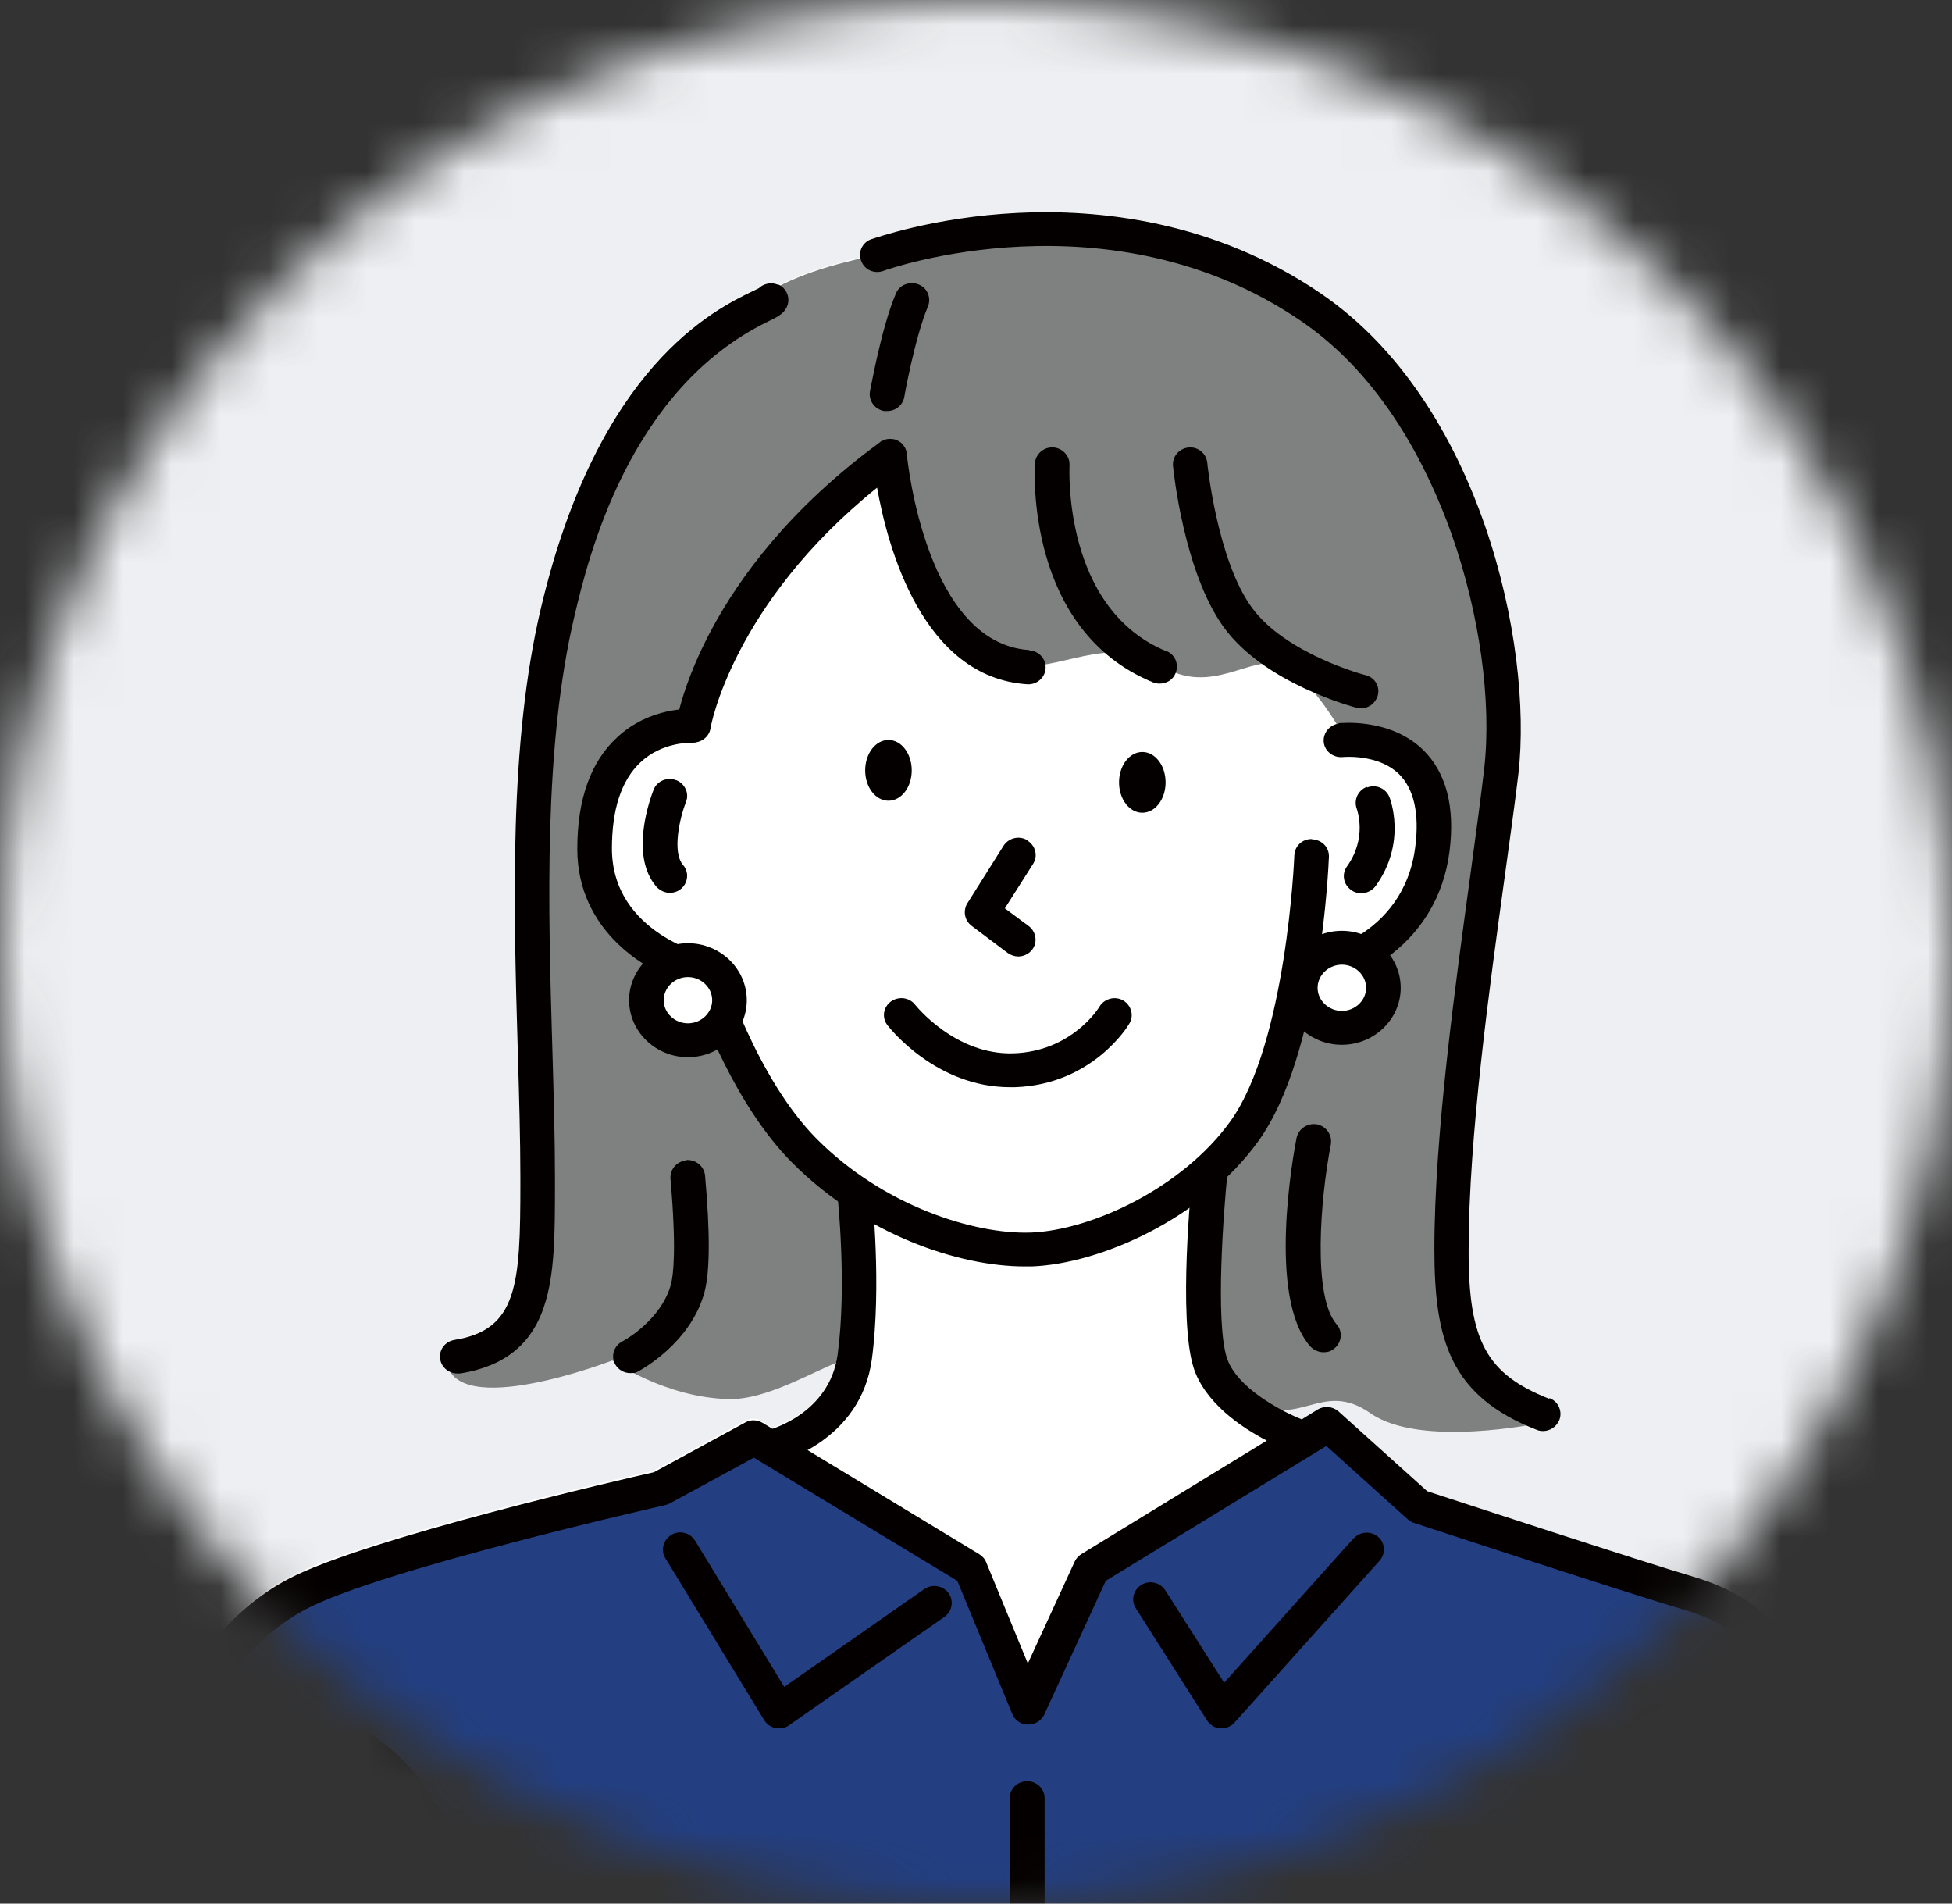 <svg width="40" height="39" viewBox="0 0 40 39" fill="none" xmlns="http://www.w3.org/2000/svg">
<rect x="0" y="0" width="40" height="39" fill="#333333" stroke="none"/>
<mask id="mask0_438_36872" style="mask-type:alpha" maskUnits="userSpaceOnUse" x="0" y="0" width="40" height="39">
<ellipse cx="20" cy="19.5" rx="20" ry="19.5" fill="#D9D9D9"/>
</mask>
<g mask="url(#mask0_438_36872)">
<path d="M40.473 -0.891H0V38.816H40.473V-0.891Z" fill="#EDEFF2"/>
<path fill-rule="evenodd" clip-rule="evenodd" d="M37.259 35.526C37.126 33.827 36.291 32.776 34.701 32.303C33.68 32.005 29.823 30.74 29.246 30.552L27.43 28.917C27.311 28.813 27.139 28.794 27 28.878L26.675 29.079C26.562 29.034 26.41 28.969 26.251 28.878C26.86 28.898 27.304 28.405 28.08 28.943C28.875 29.494 30.539 29.306 31.228 29.196C31.307 29.235 31.387 29.267 31.473 29.3C31.519 29.319 31.559 29.326 31.606 29.326C31.745 29.326 31.877 29.241 31.937 29.105C32.01 28.93 31.924 28.723 31.738 28.651C30.452 28.145 30.081 27.464 30.088 25.596C30.088 23.294 30.519 20.194 30.837 17.937C30.95 17.113 31.049 16.406 31.115 15.835C31.413 13.195 30.34 8.247 27.079 6.016C24.866 4.498 22.48 4.277 20.863 4.355C19.12 4.44 17.907 4.881 17.854 4.894C17.695 4.952 17.602 5.114 17.628 5.276C16.966 5.432 16.449 5.594 15.972 5.834C15.965 5.834 15.952 5.821 15.945 5.821C15.806 5.763 15.647 5.795 15.547 5.892C15.521 5.905 15.468 5.931 15.428 5.951C14.646 6.327 12.26 7.481 11.087 12.43C10.425 15.213 10.524 18.559 10.61 21.51C10.637 22.444 10.663 23.32 10.663 24.105V24.241C10.663 26.31 10.604 27.231 9.311 27.438C9.119 27.471 8.986 27.646 9.02 27.834C9.039 27.951 9.119 28.048 9.225 28.093C9.775 28.917 12.539 27.847 12.539 27.847C12.539 27.847 12.552 27.854 12.578 27.873C12.585 27.899 12.592 27.918 12.605 27.944C12.671 28.061 12.79 28.126 12.916 28.126C13.042 28.126 12.969 28.126 13.003 28.113C13.44 28.334 14.149 28.619 14.938 28.632C15.66 28.645 16.515 28.145 17.138 27.886C16.939 28.788 16.137 29.144 15.832 29.248L15.62 29.118C15.514 29.053 15.375 29.047 15.262 29.112L13.394 30.13C12.784 30.266 7.495 31.486 5.918 32.309C4.679 32.958 3.718 34.197 3.479 35.468C3.101 37.466 3.459 44.224 3.479 44.516C3.492 44.71 3.658 44.853 3.85 44.846C3.989 44.84 4.109 44.749 4.162 44.626H8.801C8.801 44.821 8.96 44.97 9.152 44.97C9.351 44.97 9.503 44.814 9.503 44.626H31.566C31.619 44.756 31.745 44.846 31.891 44.846C32.036 44.846 31.91 44.846 31.924 44.846C32.063 44.834 32.175 44.749 32.222 44.632H37.312C37.365 44.762 37.491 44.853 37.636 44.853C37.782 44.853 37.656 44.853 37.663 44.853C37.855 44.84 38.001 44.671 37.988 44.477C37.988 44.405 37.404 37.349 37.265 35.513L37.259 35.526Z" fill="white"/>
<path d="M35.357 32.776L29.2 30.81L27.318 29.195L22.486 31.945L21.035 35.013L19.736 31.945L15.382 29.474L13.466 30.466L7.88 31.945C6.786 32.14 5.891 32.574 5.202 33.288C4.294 33.813 3.665 35.519 3.83 36.641V44.638H37.789L36.782 34.63C36.536 33.833 36.053 33.217 35.363 32.769L35.357 32.776Z" fill="#233F82"/>
<path fill-rule="evenodd" clip-rule="evenodd" d="M29.856 26.504C29.743 25.311 29.704 24.111 29.856 23.112C29.989 22.249 30.234 20.758 30.373 19.422C30.519 18.001 30.896 16.555 30.791 14.525C30.738 13.526 30.419 12.183 30.181 11.029C29.452 7.533 26.423 5.639 23.779 5.01C22.089 4.608 20.412 4.777 19.087 5.01C16.263 5.509 15.62 5.782 13.685 7.656C11.75 9.524 10.783 14.252 10.829 15.9C10.855 16.736 10.829 18.935 10.829 21.127C10.829 23.274 11.187 25.408 11.154 26.238C11.087 27.912 9.146 27.873 9.146 27.873C9.305 29.124 12.545 27.873 12.545 27.873C12.545 27.873 13.632 28.638 14.944 28.664C15.707 28.677 16.628 28.113 17.251 27.873C17.808 27.659 17.628 24.896 17.628 24.896C17.628 24.896 17.317 24.163 16.595 23.579C15.574 22.755 14.328 20.051 14.328 20.051C14.328 20.051 13.062 19.674 12.545 18.87C12.141 18.248 11.916 16.84 12.545 15.9C13.281 14.804 14.328 15.102 14.328 15.102C13.858 14.817 14.626 13.331 15.674 11.95C16.296 11.126 17.012 10.341 17.628 9.868C18.198 9.427 18.371 9.686 18.417 10.069C18.497 10.776 18.689 11.353 19.087 12.151C19.464 12.91 19.902 13.48 20.796 13.63C21.691 13.779 22.732 12.968 23.779 13.63C24.826 14.291 25.641 13.383 26.271 13.63C26.88 13.87 27.55 15.102 27.55 15.102C27.55 15.102 28.524 15.284 28.975 15.9C29.386 16.457 29.478 17.229 29.187 18.053C28.723 19.344 27.55 19.422 27.55 19.422C27.55 19.422 27.132 19.363 26.834 19.668C26.549 19.96 26.39 20.608 26.271 21.127C26.025 22.191 24.614 23.884 24.614 23.884V27.003C24.733 27.814 24.819 28.145 25.608 28.664C26.615 29.325 27.066 28.242 28.087 28.956C29.107 29.669 31.546 29.157 31.546 29.157C30.625 28.949 29.995 27.97 29.856 26.517V26.504Z" fill="#7F8080"/>
<path d="M26.887 17.19C26.689 17.183 26.53 17.332 26.523 17.527C26.523 17.566 26.364 21.367 25.211 22.975C24.223 24.344 22.361 25.206 21.122 25.252C19.968 25.291 18.113 24.713 16.741 23.338C15.495 22.087 14.799 19.843 14.793 19.817C14.753 19.693 14.653 19.603 14.527 19.577C14.508 19.577 12.546 19.136 12.539 17.391C12.539 16.58 12.731 15.99 13.122 15.62C13.56 15.205 14.13 15.218 14.15 15.218C14.342 15.225 14.514 15.082 14.521 14.894C14.534 14.706 14.382 14.537 14.189 14.524C14.156 14.524 13.315 14.479 12.645 15.108C12.102 15.607 11.83 16.379 11.83 17.391C11.83 19.097 13.268 19.94 14.176 20.199C14.382 20.796 15.071 22.651 16.231 23.818C17.702 25.297 19.65 25.946 20.996 25.946C22.341 25.946 21.095 25.946 21.142 25.946C22.533 25.894 24.634 24.979 25.787 23.377C27.066 21.6 27.225 17.715 27.232 17.553C27.239 17.358 27.086 17.203 26.887 17.196V17.19Z" fill="#040000"/>
<path d="M23.016 20.497C22.851 20.4 22.632 20.458 22.532 20.62C22.513 20.659 21.956 21.541 20.77 21.58C19.57 21.619 18.762 20.594 18.755 20.588C18.636 20.432 18.417 20.406 18.258 20.517C18.099 20.633 18.066 20.847 18.185 21.003C18.225 21.055 19.179 22.274 20.697 22.274C22.214 22.274 20.763 22.274 20.796 22.274C22.38 22.222 23.116 21.023 23.142 20.971C23.242 20.808 23.182 20.594 23.016 20.497Z" fill="#040000"/>
<path d="M21.055 17.216C20.89 17.112 20.671 17.164 20.565 17.326L19.823 18.506C19.73 18.656 19.763 18.857 19.909 18.967L20.651 19.525C20.717 19.57 20.79 19.596 20.863 19.596C20.969 19.596 21.075 19.551 21.148 19.46C21.267 19.311 21.234 19.09 21.082 18.974L20.591 18.61L21.168 17.702C21.274 17.54 21.221 17.326 21.055 17.222V17.216Z" fill="#040000"/>
<path fill-rule="evenodd" clip-rule="evenodd" d="M18.206 15.16C17.941 15.16 17.729 15.439 17.729 15.783C17.729 16.127 17.941 16.405 18.206 16.405C18.471 16.405 18.683 16.127 18.683 15.783C18.683 15.439 18.471 15.16 18.206 15.16Z" fill="#040000"/>
<path fill-rule="evenodd" clip-rule="evenodd" d="M23.408 15.406C23.143 15.406 22.931 15.685 22.931 16.029C22.931 16.373 23.143 16.651 23.408 16.651C23.673 16.651 23.885 16.373 23.885 16.029C23.885 15.685 23.673 15.406 23.408 15.406Z" fill="#040000"/>
<path d="M17.483 24.137C17.291 24.156 17.145 24.325 17.165 24.519C17.165 24.539 17.357 26.329 17.165 27.749C16.999 28.968 15.773 29.293 15.72 29.306C15.528 29.351 15.415 29.539 15.462 29.727C15.501 29.883 15.647 29.993 15.806 29.993C15.965 29.993 15.866 29.993 15.892 29.98C15.965 29.961 17.642 29.533 17.867 27.84C18.066 26.335 17.874 24.526 17.867 24.448C17.847 24.26 17.675 24.117 17.476 24.137H17.483Z" fill="#040000"/>
<path d="M31.745 28.657C30.46 28.151 30.088 27.47 30.095 25.602C30.095 23.3 30.526 20.2 30.837 17.943C30.95 17.119 31.049 16.412 31.116 15.841C31.414 13.201 30.34 8.253 27.08 6.022C24.866 4.504 22.48 4.283 20.863 4.361C19.12 4.446 17.907 4.887 17.854 4.9C17.669 4.964 17.576 5.165 17.649 5.347C17.715 5.529 17.921 5.619 18.106 5.548C18.153 5.529 22.745 3.894 26.675 6.586C28.339 7.727 29.26 9.582 29.744 10.938C30.32 12.572 30.572 14.369 30.413 15.757C30.347 16.315 30.254 17.022 30.142 17.839C29.83 20.122 29.393 23.248 29.393 25.589C29.393 27.457 29.717 28.599 31.487 29.293C31.533 29.312 31.573 29.319 31.619 29.319C31.759 29.319 31.891 29.234 31.951 29.098C32.024 28.923 31.938 28.715 31.752 28.644L31.745 28.657Z" fill="#040000"/>
<path d="M14.063 23.773C13.871 23.792 13.726 23.954 13.739 24.149C13.865 25.582 13.798 26.114 13.752 26.302C13.553 27.055 12.758 27.483 12.751 27.483C12.579 27.574 12.513 27.781 12.605 27.95C12.672 28.067 12.791 28.131 12.917 28.131C13.043 28.131 13.03 28.118 13.083 28.093C13.129 28.067 14.15 27.522 14.435 26.477C14.547 26.062 14.554 25.278 14.448 24.084C14.428 23.896 14.262 23.753 14.063 23.766V23.773Z" fill="#040000"/>
<path d="M15.945 5.834C15.806 5.775 15.647 5.808 15.548 5.905C15.521 5.918 15.468 5.944 15.428 5.963C14.646 6.34 12.261 7.494 11.088 12.443C10.425 15.225 10.524 18.572 10.61 21.523C10.637 22.457 10.663 23.333 10.663 24.117V24.254C10.663 26.323 10.604 27.244 9.311 27.451C9.119 27.483 8.987 27.659 9.02 27.847C9.046 28.015 9.199 28.139 9.371 28.139C9.543 28.139 9.411 28.139 9.431 28.139C10.325 27.996 10.889 27.548 11.147 26.77C11.372 26.108 11.372 25.252 11.372 24.26V24.124C11.372 23.326 11.346 22.444 11.319 21.504C11.233 18.591 11.134 15.297 11.777 12.598C12.048 11.457 12.877 7.974 15.74 6.586C15.939 6.489 16.058 6.43 16.124 6.288C16.204 6.113 16.124 5.905 15.945 5.827V5.834Z" fill="#040000"/>
<path d="M27.271 23.443C27.305 23.255 27.179 23.073 26.986 23.035C26.794 23.002 26.609 23.125 26.569 23.313C26.503 23.644 25.966 26.576 26.847 27.581C26.92 27.659 27.02 27.704 27.119 27.704C27.218 27.704 27.285 27.678 27.351 27.62C27.497 27.497 27.517 27.276 27.391 27.134C26.894 26.569 27.053 24.572 27.271 23.45V23.443Z" fill="#040000"/>
<path d="M27.438 14.823C27.245 14.849 27.106 15.018 27.126 15.206C27.146 15.394 27.325 15.53 27.517 15.51C27.524 15.51 28.239 15.439 28.67 15.861C28.975 16.166 29.088 16.665 29.002 17.346C28.763 19.24 26.901 19.558 26.821 19.57C26.629 19.603 26.496 19.778 26.523 19.966C26.549 20.135 26.702 20.258 26.874 20.258C27.047 20.258 26.907 20.258 26.927 20.258C27.782 20.128 29.459 19.376 29.704 17.437C29.817 16.529 29.638 15.835 29.167 15.368C28.485 14.7 27.471 14.816 27.431 14.816L27.438 14.823Z" fill="#040000"/>
<path d="M28.008 16.121C27.828 16.192 27.736 16.387 27.802 16.568C27.809 16.594 28.021 17.165 27.603 17.749C27.491 17.904 27.524 18.119 27.689 18.235C27.749 18.281 27.822 18.3 27.895 18.3C28.008 18.3 28.113 18.248 28.186 18.157C28.836 17.262 28.485 16.361 28.471 16.328C28.398 16.153 28.2 16.062 28.014 16.134L28.008 16.121Z" fill="#040000"/>
<path d="M13.851 15.983C13.672 15.912 13.46 16.003 13.394 16.178C13.341 16.314 12.883 17.514 13.453 18.169C13.526 18.247 13.626 18.292 13.725 18.292C13.805 18.292 13.891 18.266 13.957 18.208C14.103 18.085 14.123 17.864 13.997 17.722C13.765 17.449 13.937 16.736 14.056 16.431C14.129 16.256 14.037 16.055 13.857 15.983H13.851Z" fill="#040000"/>
<path d="M21.088 13.318C18.981 13.176 18.596 9.453 18.583 9.31C18.583 9.278 18.576 9.245 18.563 9.213C18.55 9.174 18.523 9.135 18.497 9.102C18.464 9.064 18.417 9.038 18.378 9.018C18.338 8.999 18.291 8.992 18.238 8.992C18.192 8.992 18.145 8.999 18.106 9.018C18.073 9.031 18.046 9.044 18.02 9.07C14.381 11.736 13.877 14.693 13.858 14.816C13.825 15.005 13.957 15.18 14.156 15.212C14.176 15.212 14.196 15.212 14.209 15.212C14.381 15.212 14.534 15.089 14.56 14.92C14.56 14.894 15.011 12.378 17.973 9.991C18.192 11.223 18.908 13.876 21.048 14.019C21.241 14.032 21.413 13.889 21.426 13.694C21.439 13.506 21.294 13.338 21.095 13.325L21.088 13.318Z" fill="#040000"/>
<path d="M27.98 13.831C27.967 13.831 26.343 13.397 25.654 12.45C24.945 11.483 24.739 9.499 24.739 9.479C24.72 9.291 24.547 9.148 24.355 9.168C24.163 9.187 24.017 9.356 24.037 9.544C24.044 9.635 24.262 11.73 25.078 12.852C25.913 14 27.722 14.48 27.795 14.499C27.828 14.506 27.854 14.512 27.887 14.512C28.047 14.512 28.186 14.408 28.232 14.253C28.285 14.065 28.172 13.877 27.98 13.831Z" fill="#040000"/>
<path d="M23.905 13.344C21.771 12.468 21.916 9.588 21.916 9.536C21.93 9.348 21.777 9.18 21.585 9.167C21.386 9.154 21.221 9.303 21.207 9.491C21.201 9.627 21.015 12.909 23.626 13.979C23.673 13.999 23.719 14.005 23.765 14.005C23.905 14.005 24.037 13.927 24.09 13.791C24.163 13.616 24.084 13.409 23.898 13.337L23.905 13.344Z" fill="#040000"/>
<path d="M18.822 5.827C18.642 5.756 18.43 5.834 18.358 6.015C18.059 6.716 17.841 7.967 17.827 8.019C17.794 8.207 17.927 8.389 18.119 8.421C18.139 8.421 18.159 8.421 18.179 8.421C18.351 8.421 18.497 8.305 18.53 8.136C18.53 8.123 18.749 6.91 19.014 6.281C19.087 6.106 19.007 5.898 18.822 5.827Z" fill="#040000"/>
<path fill-rule="evenodd" clip-rule="evenodd" d="M14.097 19.674C13.627 19.674 13.242 20.044 13.242 20.491C13.242 20.939 13.627 21.308 14.097 21.308C14.568 21.308 14.952 20.939 14.952 20.491C14.952 20.044 14.568 19.674 14.097 19.674Z" fill="white"/>
<path d="M14.097 19.324C13.434 19.324 12.891 19.85 12.891 20.492C12.891 21.134 13.434 21.659 14.097 21.659C14.759 21.659 15.303 21.134 15.303 20.492C15.303 19.85 14.759 19.324 14.097 19.324ZM14.097 20.965C13.825 20.965 13.6 20.751 13.6 20.492C13.6 20.232 13.825 20.018 14.097 20.018C14.368 20.018 14.594 20.232 14.594 20.492C14.594 20.751 14.368 20.965 14.097 20.965Z" fill="#040000"/>
<path fill-rule="evenodd" clip-rule="evenodd" d="M27.497 19.414C27.027 19.414 26.643 19.784 26.643 20.231C26.643 20.679 27.027 21.049 27.497 21.049C27.968 21.049 28.352 20.679 28.352 20.231C28.352 19.784 27.968 19.414 27.497 19.414Z" fill="white"/>
<path d="M27.497 19.07C26.834 19.07 26.291 19.596 26.291 20.238C26.291 20.88 26.834 21.405 27.497 21.405C28.16 21.405 28.703 20.88 28.703 20.238C28.703 19.596 28.16 19.07 27.497 19.07ZM27.497 20.711C27.226 20.711 27 20.497 27 20.238C27 19.978 27.226 19.764 27.497 19.764C27.769 19.764 27.994 19.978 27.994 20.238C27.994 20.497 27.769 20.711 27.497 20.711Z" fill="#040000"/>
<path d="M7.675 35.563C7.509 35.46 7.29 35.512 7.184 35.674C7.078 35.836 7.131 36.05 7.29 36.154C7.35 36.193 8.775 37.107 8.781 39.02C8.781 41.135 8.781 44.611 8.781 44.65C8.781 44.845 8.94 45 9.133 45C9.325 45 9.484 44.845 9.484 44.657C9.484 44.624 9.484 41.141 9.484 39.027C9.477 36.724 7.741 35.622 7.668 35.576L7.675 35.563Z" fill="#040000"/>
<path d="M37.259 35.526C37.126 33.827 36.291 32.776 34.701 32.303C33.68 32.004 29.823 30.739 29.246 30.551L27.43 28.917C27.311 28.813 27.139 28.794 27 28.878L26.675 29.079C26.238 28.904 25.33 28.424 25.137 27.808C24.905 27.055 25.071 24.844 25.151 24.052C25.171 23.864 25.031 23.689 24.833 23.67C24.64 23.65 24.462 23.787 24.442 23.981C24.409 24.286 24.143 26.991 24.455 28.009C24.68 28.729 25.429 29.241 25.959 29.514L22.155 31.842C22.096 31.881 22.049 31.933 22.023 31.991L21.062 34.08L20.207 32.004C20.18 31.933 20.127 31.881 20.067 31.842L15.627 29.15C15.514 29.085 15.382 29.079 15.269 29.144L13.4 30.162C12.791 30.298 7.502 31.518 5.925 32.341C4.685 32.99 3.724 34.229 3.486 35.5C3.108 37.498 3.466 44.256 3.486 44.548C3.499 44.742 3.665 44.885 3.857 44.879C4.056 44.866 4.202 44.703 4.195 44.515C4.195 44.444 3.824 37.55 4.195 35.636C4.394 34.586 5.229 33.509 6.276 32.964C7.833 32.147 13.573 30.85 13.626 30.837C13.659 30.83 13.692 30.817 13.719 30.804L15.448 29.864L19.617 32.387L20.744 35.117C20.797 35.247 20.922 35.331 21.068 35.331C21.207 35.331 21.34 35.254 21.4 35.124L22.659 32.387L27.179 29.624L28.849 31.128C28.889 31.161 28.928 31.187 28.975 31.2C29.154 31.258 33.408 32.659 34.522 32.983C35.821 33.366 36.47 34.196 36.583 35.597C36.722 37.433 37.299 44.489 37.305 44.561C37.319 44.742 37.478 44.879 37.657 44.879C37.836 44.879 37.676 44.879 37.683 44.879C37.875 44.866 38.021 44.697 38.008 44.502C38.008 44.431 37.425 37.374 37.285 35.539L37.259 35.526Z" fill="#040000"/>
<path d="M34.071 34.754C33.978 34.806 31.798 36.038 31.526 38.821C31.267 41.461 31.526 44.509 31.526 44.541C31.539 44.723 31.698 44.859 31.877 44.859C32.056 44.859 31.897 44.859 31.91 44.859C32.103 44.846 32.248 44.678 32.235 44.483C32.235 44.45 31.983 41.461 32.235 38.886C32.474 36.473 34.343 35.396 34.422 35.357C34.594 35.26 34.654 35.053 34.555 34.884C34.455 34.715 34.243 34.657 34.071 34.754Z" fill="#040000"/>
<path d="M21.048 36.492C20.849 36.492 20.69 36.648 20.69 36.842V43.873C20.69 44.068 20.849 44.223 21.048 44.223C21.247 44.223 21.406 44.068 21.406 43.873V36.842C21.406 36.648 21.247 36.492 21.048 36.492Z" fill="#040000"/>
<path d="M18.941 32.556L16.071 34.56L14.242 31.563C14.143 31.401 13.924 31.343 13.758 31.446C13.593 31.544 13.533 31.758 13.632 31.92L15.66 35.241C15.713 35.325 15.793 35.383 15.892 35.403C15.919 35.403 15.939 35.409 15.965 35.409C16.038 35.409 16.111 35.39 16.171 35.344L19.352 33.126C19.511 33.016 19.551 32.795 19.438 32.64C19.325 32.484 19.1 32.445 18.941 32.556Z" fill="#040000"/>
<path d="M27.742 31.511L25.085 34.475L23.879 32.581C23.773 32.419 23.554 32.367 23.388 32.471C23.223 32.574 23.169 32.788 23.276 32.95L24.734 35.246C24.793 35.337 24.893 35.402 25.005 35.409C25.012 35.409 25.025 35.409 25.032 35.409C25.131 35.409 25.231 35.363 25.297 35.292L28.273 31.971C28.398 31.828 28.385 31.608 28.239 31.485C28.094 31.361 27.868 31.374 27.742 31.517V31.511Z" fill="#040000"/>
</g>
</svg>
